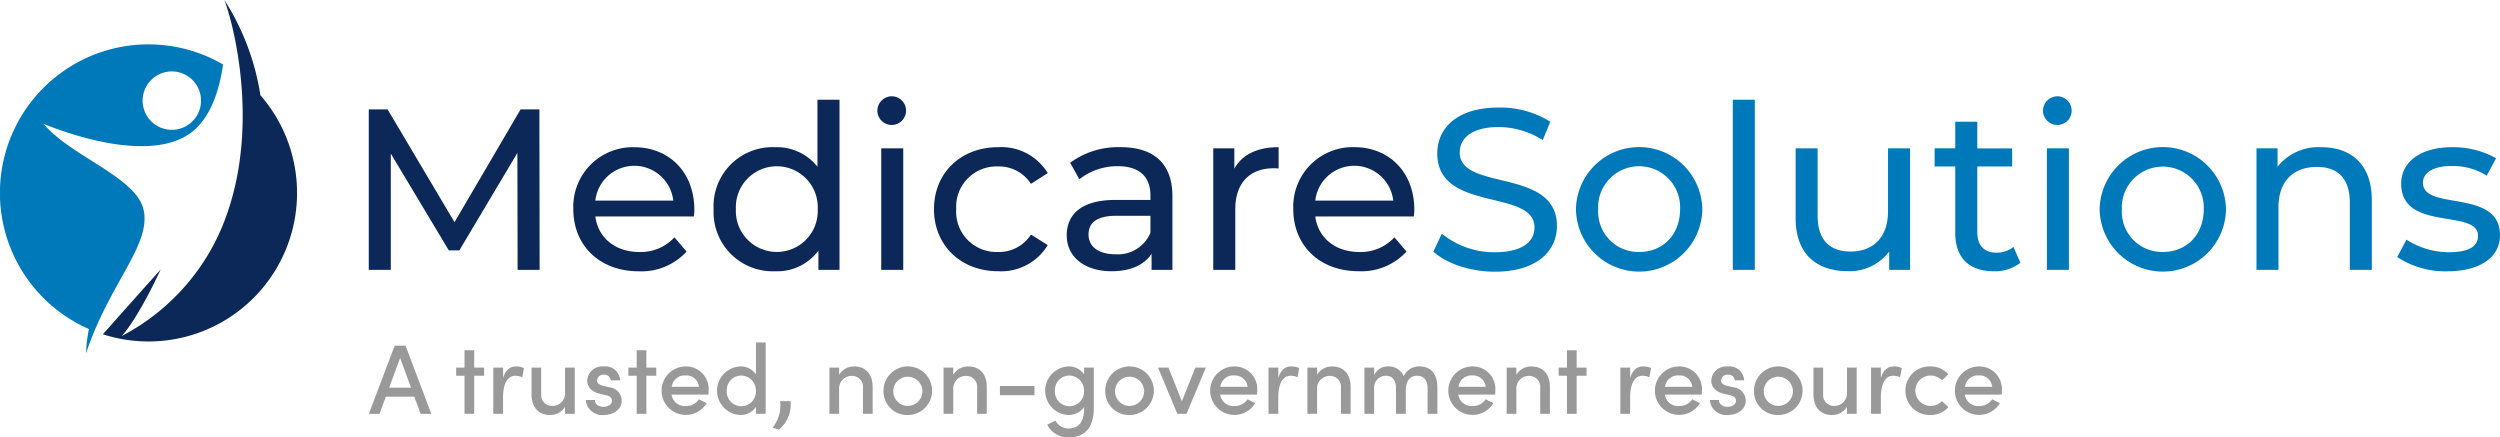 <svg id="Group_7384" data-name="Group 7384" xmlns="http://www.w3.org/2000/svg" xmlns:xlink="http://www.w3.org/1999/xlink" width="342.88" height="60" viewBox="0 0 342.88 60">
  <defs>
    <clipPath id="clip-path">
      <rect id="Rectangle_4924" data-name="Rectangle 4924" width="342.879" height="60" fill="none"/>
    </clipPath>
    <clipPath id="clip-path-2">
      <rect id="Rectangle_4926" data-name="Rectangle 4926" width="342.877" height="48.443" transform="translate(0.003)" fill="none"/>
    </clipPath>
  </defs>
  <path id="Path_14254" data-name="Path 14254" d="M57.688,56.757,56.82,54.4h-3.9l-.869,2.362H50.591l3.542-9.351h1.493l3.528,9.351Zm-4.315-3.583h3L54.879,49.1Z" fill="#999"/>
  <path id="Path_14255" data-name="Path 14255" d="M66.395,50.419v1.113H65.037v5.225h-1.33V51.532h-1.14V50.419h1.14V48.044h1.33v2.375Z" fill="#999"/>
  <g id="Group_7381" data-name="Group 7381">
    <g id="Group_7380" data-name="Group 7380" clip-path="url(#clip-path)">
      <path id="Path_14256" data-name="Path 14256" d="M71.861,50.486l-.23,1.262a2.248,2.248,0,0,0-.937-.217c-1.153,0-1.7,1.235-1.7,2.946v2.279H67.654V50.418H69v1.426c.326-1.112.964-1.587,1.778-1.587a2.456,2.456,0,0,1,1.086.229" fill="#999"/>
      <path id="Path_14257" data-name="Path 14257" d="M77.5,50.419h1.33v6.338H77.5v-.964a2.369,2.369,0,0,1-2.049,1.127c-1.6,0-2.565-1.072-2.552-2.877V50.419h1.33V54a1.483,1.483,0,0,0,1.439,1.669A1.727,1.727,0,0,0,77.5,53.866Z" fill="#999"/>
      <path id="Path_14258" data-name="Path 14258" d="M80.35,54.857h1.235c0,.5.448.936,1.167.936s1.181-.366,1.181-.841c0-.421-.34-.638-.815-.746l-.854-.2c-1.181-.312-1.724-.923-1.724-1.859a2.056,2.056,0,0,1,2.253-1.887,2.008,2.008,0,0,1,2.253,1.9H83.77a.883.883,0,0,0-.95-.773.858.858,0,0,0-.937.8c0,.394.367.611.76.706l.964.231a1.852,1.852,0,0,1,1.656,1.859c0,1.208-1.195,1.941-2.5,1.941a2.241,2.241,0,0,1-2.416-2.063" fill="#999"/>
      <path id="Path_14259" data-name="Path 14259" d="M90.009,50.419v1.113H88.652v5.225h-1.33V51.532h-1.14V50.419h1.14V48.044h1.33v2.375Z" fill="#999"/>
      <path id="Path_14260" data-name="Path 14260" d="M97.159,54.123H92.111a1.815,1.815,0,0,0,1.954,1.561,2.064,2.064,0,0,0,1.791-.923l1.059.531a3.325,3.325,0,1,1-2.9-5.035,3.1,3.1,0,0,1,3.175,3.3c0,.177-.013.367-.027.569m-1.3-1.072a1.729,1.729,0,0,0-1.832-1.56,1.777,1.777,0,0,0-1.9,1.56Z" fill="#999"/>
      <path id="Path_14261" data-name="Path 14261" d="M103.681,46.971h1.331v9.785h-1.331v-.949a2.547,2.547,0,0,1-2.184,1.112,3.337,3.337,0,0,1-.014-6.663,2.511,2.511,0,0,1,2.2,1.1Zm-.013,6.6a2.043,2.043,0,0,0-2.022-2.063,1.984,1.984,0,0,0-1.968,2.063,2,2,0,1,0,3.99,0" fill="#999"/>
      <path id="Path_14262" data-name="Path 14262" d="M105.958,58.643a4.728,4.728,0,0,0,1.031-3.624h1.439a4.538,4.538,0,0,1-1.6,3.923Z" fill="#999"/>
      <path id="Path_14263" data-name="Path 14263" d="M119.688,53.133v3.624h-1.33V53.215a1.478,1.478,0,0,0-1.439-1.656,1.716,1.716,0,0,0-1.832,1.791v3.407h-1.33V50.419h1.33V51.4a2.362,2.362,0,0,1,2.063-1.14c1.6,0,2.551,1.072,2.538,2.877" fill="#999"/>
      <path id="Path_14264" data-name="Path 14264" d="M121.177,53.581a3.332,3.332,0,1,1,3.324,3.338,3.237,3.237,0,0,1-3.324-3.338m5.333,0a2,2,0,1,0-2.009,2.09,2.012,2.012,0,0,0,2.009-2.09" fill="#999"/>
      <path id="Path_14265" data-name="Path 14265" d="M135.341,53.133v3.624h-1.33V53.215a1.478,1.478,0,0,0-1.439-1.656,1.716,1.716,0,0,0-1.832,1.791v3.407h-1.33V50.419h1.33V51.4a2.362,2.362,0,0,1,2.063-1.14c1.6,0,2.551,1.072,2.538,2.877" fill="#999"/>
      <rect id="Rectangle_4923" data-name="Rectangle 4923" width="4.736" height="1.262" transform="translate(137.141 52.943)" fill="#999"/>
      <path id="Path_14266" data-name="Path 14266" d="M148.686,50.419h1.331v5.469c0,2.945-1.358,4.112-3.488,4.112a3.25,3.25,0,0,1-2.905-1.751l1.127-.556a2.039,2.039,0,0,0,1.778,1.072c1.329,0,2.157-.76,2.157-2.769v-.163a2.623,2.623,0,0,1-2.184,1.086,3.337,3.337,0,0,1-.014-6.663,2.564,2.564,0,0,1,2.2,1.086Zm-.013,3.148a2.043,2.043,0,0,0-2.022-2.063,1.984,1.984,0,0,0-1.968,2.063,2,2,0,1,0,3.99,0" fill="#999"/>
      <path id="Path_14267" data-name="Path 14267" d="M151.587,53.581a3.332,3.332,0,1,1,3.324,3.338,3.237,3.237,0,0,1-3.324-3.338m5.333,0a2,2,0,1,0-2.009,2.09,2.012,2.012,0,0,0,2.009-2.09" fill="#999"/>
      <path id="Path_14268" data-name="Path 14268" d="M163.945,50.419h1.439l-2.647,6.338h-1.262l-2.646-6.338h1.425l1.846,4.614Z" fill="#999"/>
      <path id="Path_14269" data-name="Path 14269" d="M172.4,54.123h-5.049a1.816,1.816,0,0,0,1.954,1.561,2.067,2.067,0,0,0,1.792-.923l1.059.531a3.325,3.325,0,1,1-2.9-5.035,3.1,3.1,0,0,1,3.176,3.3c0,.177-.014.367-.027.569m-1.3-1.072a1.729,1.729,0,0,0-1.832-1.56,1.778,1.778,0,0,0-1.9,1.56Z" fill="#999"/>
      <path id="Path_14270" data-name="Path 14270" d="M178.187,50.486l-.231,1.262a2.244,2.244,0,0,0-.936-.217c-1.154,0-1.7,1.235-1.7,2.946v2.279H173.98V50.418h1.344v1.426c.325-1.112.963-1.587,1.778-1.587a2.454,2.454,0,0,1,1.085.229" fill="#999"/>
      <path id="Path_14271" data-name="Path 14271" d="M185.241,53.133v3.624h-1.329V53.215a1.479,1.479,0,0,0-1.439-1.656,1.716,1.716,0,0,0-1.832,1.791v3.407h-1.33V50.419h1.33V51.4a2.359,2.359,0,0,1,2.062-1.14c1.6,0,2.552,1.072,2.538,2.877" fill="#999"/>
      <path id="Path_14272" data-name="Path 14272" d="M197.139,53.133v3.624h-1.344V53.2c0-1.031-.542-1.669-1.4-1.669-1.045-.014-1.588.732-1.588,2.063v3.162h-1.343V53.2c0-1.031-.543-1.669-1.33-1.669a1.635,1.635,0,0,0-1.669,1.818v3.407h-1.331V50.419h1.331v1.045a2.053,2.053,0,0,1,1.981-1.208,2.214,2.214,0,0,1,2.077,1.33,2.334,2.334,0,0,1,2.171-1.33c1.588,0,2.442,1.072,2.442,2.877" fill="#999"/>
      <path id="Path_14273" data-name="Path 14273" d="M205.059,54.123H200.01a1.816,1.816,0,0,0,1.954,1.561,2.066,2.066,0,0,0,1.792-.923l1.059.531a3.325,3.325,0,1,1-2.9-5.035,3.1,3.1,0,0,1,3.175,3.3c0,.177-.013.367-.026.569m-1.3-1.072a1.73,1.73,0,0,0-1.833-1.56,1.778,1.778,0,0,0-1.9,1.56Z" fill="#999"/>
      <path id="Path_14274" data-name="Path 14274" d="M212.572,53.133v3.624h-1.329V53.215a1.479,1.479,0,0,0-1.439-1.656,1.716,1.716,0,0,0-1.832,1.791v3.407h-1.33V50.419h1.33V51.4a2.359,2.359,0,0,1,2.062-1.14c1.6,0,2.552,1.072,2.538,2.877" fill="#999"/>
      <path id="Path_14275" data-name="Path 14275" d="M217.6,50.419v1.113h-1.358v5.225h-1.329V51.532h-1.14V50.419h1.14V48.044h1.329v2.375Z" fill="#999"/>
      <path id="Path_14276" data-name="Path 14276" d="M226.447,50.486l-.231,1.262a2.245,2.245,0,0,0-.937-.217c-1.153,0-1.7,1.235-1.7,2.946v2.279h-1.344V50.418h1.344v1.426c.325-1.112.964-1.587,1.778-1.587a2.459,2.459,0,0,1,1.086.229" fill="#999"/>
      <path id="Path_14277" data-name="Path 14277" d="M233.393,54.123h-5.049a1.816,1.816,0,0,0,1.954,1.561,2.066,2.066,0,0,0,1.792-.923l1.059.531a3.325,3.325,0,1,1-2.9-5.035,3.1,3.1,0,0,1,3.175,3.3c0,.177-.013.367-.026.569m-1.3-1.072a1.73,1.73,0,0,0-1.833-1.56,1.778,1.778,0,0,0-1.9,1.56Z" fill="#999"/>
      <path id="Path_14278" data-name="Path 14278" d="M234.515,54.857h1.236c0,.5.447.936,1.166.936s1.181-.366,1.181-.841c0-.421-.339-.638-.814-.746l-.855-.2c-1.181-.312-1.724-.923-1.724-1.859a2.057,2.057,0,0,1,2.253-1.887,2.008,2.008,0,0,1,2.253,1.9h-1.276a.883.883,0,0,0-.95-.773.857.857,0,0,0-.936.8c0,.394.367.611.759.706l.965.231a1.852,1.852,0,0,1,1.655,1.859c0,1.208-1.194,1.941-2.5,1.941a2.241,2.241,0,0,1-2.416-2.063" fill="#999"/>
      <path id="Path_14279" data-name="Path 14279" d="M240.565,53.581a3.332,3.332,0,1,1,3.324,3.338,3.237,3.237,0,0,1-3.324-3.338m5.333,0a2,2,0,1,0-2.009,2.09,2.012,2.012,0,0,0,2.009-2.09" fill="#999"/>
      <path id="Path_14280" data-name="Path 14280" d="M253.318,50.419h1.329v6.338h-1.329v-.964a2.37,2.37,0,0,1-2.049,1.127c-1.6,0-2.565-1.072-2.552-2.877V50.419h1.33V54a1.483,1.483,0,0,0,1.438,1.669,1.728,1.728,0,0,0,1.833-1.805Z" fill="#999"/>
      <path id="Path_14281" data-name="Path 14281" d="M260.832,50.486l-.231,1.262a2.245,2.245,0,0,0-.937-.217c-1.153,0-1.7,1.235-1.7,2.946v2.279h-1.344V50.418h1.344v1.426c.325-1.112.964-1.587,1.778-1.587a2.459,2.459,0,0,1,1.086.229" fill="#999"/>
      <path id="Path_14282" data-name="Path 14282" d="M261.33,53.581a3.3,3.3,0,0,1,3.42-3.325,3.18,3.18,0,0,1,2.471,1.086l-.883.828a2.082,2.082,0,0,0-1.56-.665,2.083,2.083,0,1,0,0,4.166,2.082,2.082,0,0,0,1.56-.665l.883.828a3.179,3.179,0,0,1-2.471,1.085,3.311,3.311,0,0,1-3.42-3.338" fill="#999"/>
      <path id="Path_14283" data-name="Path 14283" d="M274.533,54.123h-5.049a1.816,1.816,0,0,0,1.954,1.561,2.067,2.067,0,0,0,1.792-.923l1.059.531a3.325,3.325,0,1,1-2.9-5.035,3.1,3.1,0,0,1,3.175,3.3c0,.177-.013.367-.026.569m-1.3-1.072a1.73,1.73,0,0,0-1.833-1.56,1.778,1.778,0,0,0-1.9,1.56Z" fill="#999"/>
    </g>
  </g>
  <g id="Group_7383" data-name="Group 7383">
    <g id="Group_7382" data-name="Group 7382" clip-path="url(#clip-path-2)">
      <path id="Path_14284" data-name="Path 14284" d="M19.632,28.551c-1.174-4.329-10.1-7.236-13.654-11.575,0,0,13.6,5.91,20.063,1.333,2.786-1.972,4.03-5.813,4.554-9.469A20.375,20.375,0,1,0,12.2,45.128a18.21,18.21,0,0,0-.393,3.315c3.218-9.726,9.15-15.017,7.829-19.892m2.035-18.279A4.005,4.005,0,1,1,20.04,15.7a4.005,4.005,0,0,1,1.627-5.426" fill="#0079bb"/>
      <path id="Path_14285" data-name="Path 14285" d="M35.715,13.059A33.864,33.864,0,0,0,30.778,0c1.429,3.843,4.524,16.731.575,28.69A29.879,29.879,0,0,1,16.662,46.1s1.885-1.71,5.38-9.141c-1.972,2.18-5.568,6.229-7.935,8.888A20.372,20.372,0,0,0,35.712,13.059" fill="#0c2858"/>
      <path id="Path_14286" data-name="Path 14286" d="M70.991,37.01,70.96,20.972,63,34.342H61.556L53.6,21.068V37.01H50.577V15h2.579l9.183,15.472L71.4,15h2.579L74.01,37.01Z" fill="#0c2858"/>
      <path id="Path_14287" data-name="Path 14287" d="M95.173,29.687H81.65c.378,2.924,2.736,4.873,6.038,4.873A6.227,6.227,0,0,0,92.5,32.548L94.167,34.5a8.376,8.376,0,0,1-6.573,2.708c-5.378,0-8.963-3.555-8.963-8.527a8.163,8.163,0,0,1,7.827-8.486c.179-.008.359-.01.538,0,4.811,0,8.235,3.459,8.235,8.584,0,.252-.031.63-.062.913M81.65,27.515H92.342a5.38,5.38,0,0,0-10.692,0" fill="#0c2858"/>
      <path id="Path_14288" data-name="Path 14288" d="M115.142,13.679V37.01h-2.894V34.372a7.04,7.04,0,0,1-5.943,2.832,8.115,8.115,0,0,1-8.433-7.786q-.015-.37,0-.74a8.089,8.089,0,0,1,7.671-8.488q.378-.02.758,0a7.094,7.094,0,0,1,5.813,2.673V13.679Zm-2.988,15a5.619,5.619,0,1,0-11.227-.511c-.008.17-.008.341,0,.511a5.619,5.619,0,1,0,11.227.511c.008-.17.008-.341,0-.511" fill="#0c2858"/>
      <path id="Path_14289" data-name="Path 14289" d="M120.334,15.188a1.987,1.987,0,0,1,1.993-1.981h.051a1.967,1.967,0,1,1-2.044,1.981m.53,5.158h3.019V37.01h-3.019Z" fill="#0c2858"/>
      <path id="Path_14290" data-name="Path 14290" d="M128.1,28.678c0-4.969,3.682-8.491,8.806-8.491a7.435,7.435,0,0,1,6.793,3.554l-2.3,1.477a5.2,5.2,0,0,0-4.528-2.389,5.53,5.53,0,0,0-5.729,5.324q-.009.262.006.525a5.524,5.524,0,0,0,5.723,5.881,5.193,5.193,0,0,0,4.528-2.39l2.3,1.446A7.461,7.461,0,0,1,136.9,37.2c-5.126,0-8.806-3.554-8.806-8.526" fill="#0c2858"/>
      <path id="Path_14291" data-name="Path 14291" d="M160.8,26.95V37.01H157.94v-2.2c-1.006,1.509-2.862,2.39-5.472,2.39-3.779,0-6.164-2.012-6.164-4.906,0-2.673,1.731-4.874,6.7-4.874h4.78v-.6c0-2.548-1.478-4.026-4.465-4.026a8.429,8.429,0,0,0-5.283,1.793l-1.26-2.265a11.1,11.1,0,0,1,6.887-2.138c4.56,0,7.139,2.2,7.139,6.761m-3.018,4.969V29.594h-4.651c-2.987,0-3.837,1.162-3.837,2.579,0,1.666,1.383,2.7,3.681,2.7a4.835,4.835,0,0,0,4.812-2.956" fill="#0c2858"/>
      <path id="Path_14292" data-name="Path 14292" d="M175.365,20.188v2.926a5,5,0,0,0-.692-.033c-3.239,0-5.252,1.981-5.252,5.631v8.3H166.4V20.346h2.893v2.8c1.066-1.949,3.145-2.957,6.07-2.957" fill="#0c2858"/>
      <path id="Path_14293" data-name="Path 14293" d="M193.916,29.687H180.394c.377,2.924,2.736,4.873,6.038,4.873a6.224,6.224,0,0,0,4.811-2.012l1.668,1.949a8.366,8.366,0,0,1-6.573,2.7c-5.378,0-8.963-3.553-8.963-8.525a8.165,8.165,0,0,1,7.827-8.488c.179-.008.359-.008.538,0,4.811,0,8.235,3.46,8.235,8.585,0,.251-.031.628-.063.913m-13.518-2.169h10.692a5.38,5.38,0,0,0-10.692,0" fill="#0c2858"/>
      <path id="Path_14294" data-name="Path 14294" d="M196.589,34.5l1.163-2.453a11.327,11.327,0,0,0,7.266,2.548c3.806,0,5.441-1.479,5.441-3.4,0-5.378-13.334-1.981-13.334-10.158,0-3.4,2.641-6.289,8.429-6.289a12.943,12.943,0,0,1,7.072,1.949l-1.037,2.519a11.373,11.373,0,0,0-6.038-1.792c-3.743,0-5.346,1.572-5.346,3.488,0,5.377,13.333,2.012,13.333,10.094,0,3.365-2.7,6.258-8.526,6.258-3.365,0-6.666-1.132-8.429-2.767" fill="#0079bb"/>
      <path id="Path_14295" data-name="Path 14295" d="M216.148,28.678a8.666,8.666,0,0,1,17.329,0,8.665,8.665,0,0,1-17.329,0m14.278,0a5.624,5.624,0,0,0-11.237-.509c0,.17,0,.34.01.509a5.521,5.521,0,0,0,5.151,5.87c.159.011.319.014.478.011,3.208,0,5.6-2.325,5.6-5.881" fill="#0079bb"/>
      <rect id="Rectangle_4925" data-name="Rectangle 4925" width="3.019" height="23.335" transform="translate(237.658 13.678)" fill="#0079bb"/>
      <path id="Path_14296" data-name="Path 14296" d="M261.967,20.346V37.01h-2.862V34.491a6.78,6.78,0,0,1-5.661,2.7c-4.308,0-7.17-2.358-7.17-7.266V20.346h3.015v9.246c0,3.271,1.635,4.906,4.5,4.906,3.144,0,5.157-1.95,5.157-5.535V20.346Z" fill="#0079bb"/>
      <path id="Path_14297" data-name="Path 14297" d="M277.1,36.041a5.694,5.694,0,0,1-3.648,1.163c-3.365,0-5.284-1.856-5.284-5.221V22.83h-2.83V20.346h2.83V16.7h3.022v3.649h4.779V22.83h-4.779v9.026c0,1.792.943,2.8,2.61,2.8a3.8,3.8,0,0,0,2.358-.787Z" fill="#0079bb"/>
      <path id="Path_14298" data-name="Path 14298" d="M280.2,15.188a1.986,1.986,0,0,1,1.993-1.981h.051a1.967,1.967,0,1,1-2.044,1.981m.535,5.158h3.019V37.01H280.74Z" fill="#0079bb"/>
      <path id="Path_14299" data-name="Path 14299" d="M287.971,28.678a8.666,8.666,0,0,1,17.329,0,8.665,8.665,0,0,1-17.329,0m14.279,0a5.625,5.625,0,0,0-11.238-.509c0,.17,0,.34.01.509a5.521,5.521,0,0,0,5.151,5.87c.159.011.319.014.478.011,3.208,0,5.6-2.325,5.6-5.881" fill="#0079bb"/>
      <path id="Path_14300" data-name="Path 14300" d="M325.3,27.419v9.592h-3.019V27.768c0-3.271-1.635-4.875-4.5-4.875-3.207,0-5.284,1.919-5.284,5.536v8.582h-3.018V20.346h2.893v2.519a7.149,7.149,0,0,1,6.006-2.673c4.057,0,6.919,2.326,6.919,7.234" fill="#0079bb"/>
      <path id="Path_14301" data-name="Path 14301" d="M328.79,35.253l1.26-2.39a10.7,10.7,0,0,0,5.849,1.73c2.8,0,3.963-.849,3.963-2.265,0-3.742-10.535-.5-10.535-7.138,0-2.988,2.673-5,6.949-5a12.12,12.12,0,0,1,6.07,1.51l-1.289,2.39a8.7,8.7,0,0,0-4.814-1.321c-2.642,0-3.931.975-3.931,2.3,0,3.931,10.567.723,10.567,7.2,0,3.019-2.768,4.941-7.2,4.941a12.024,12.024,0,0,1-6.887-1.95" fill="#0079bb"/>
    </g>
  </g>
</svg>

